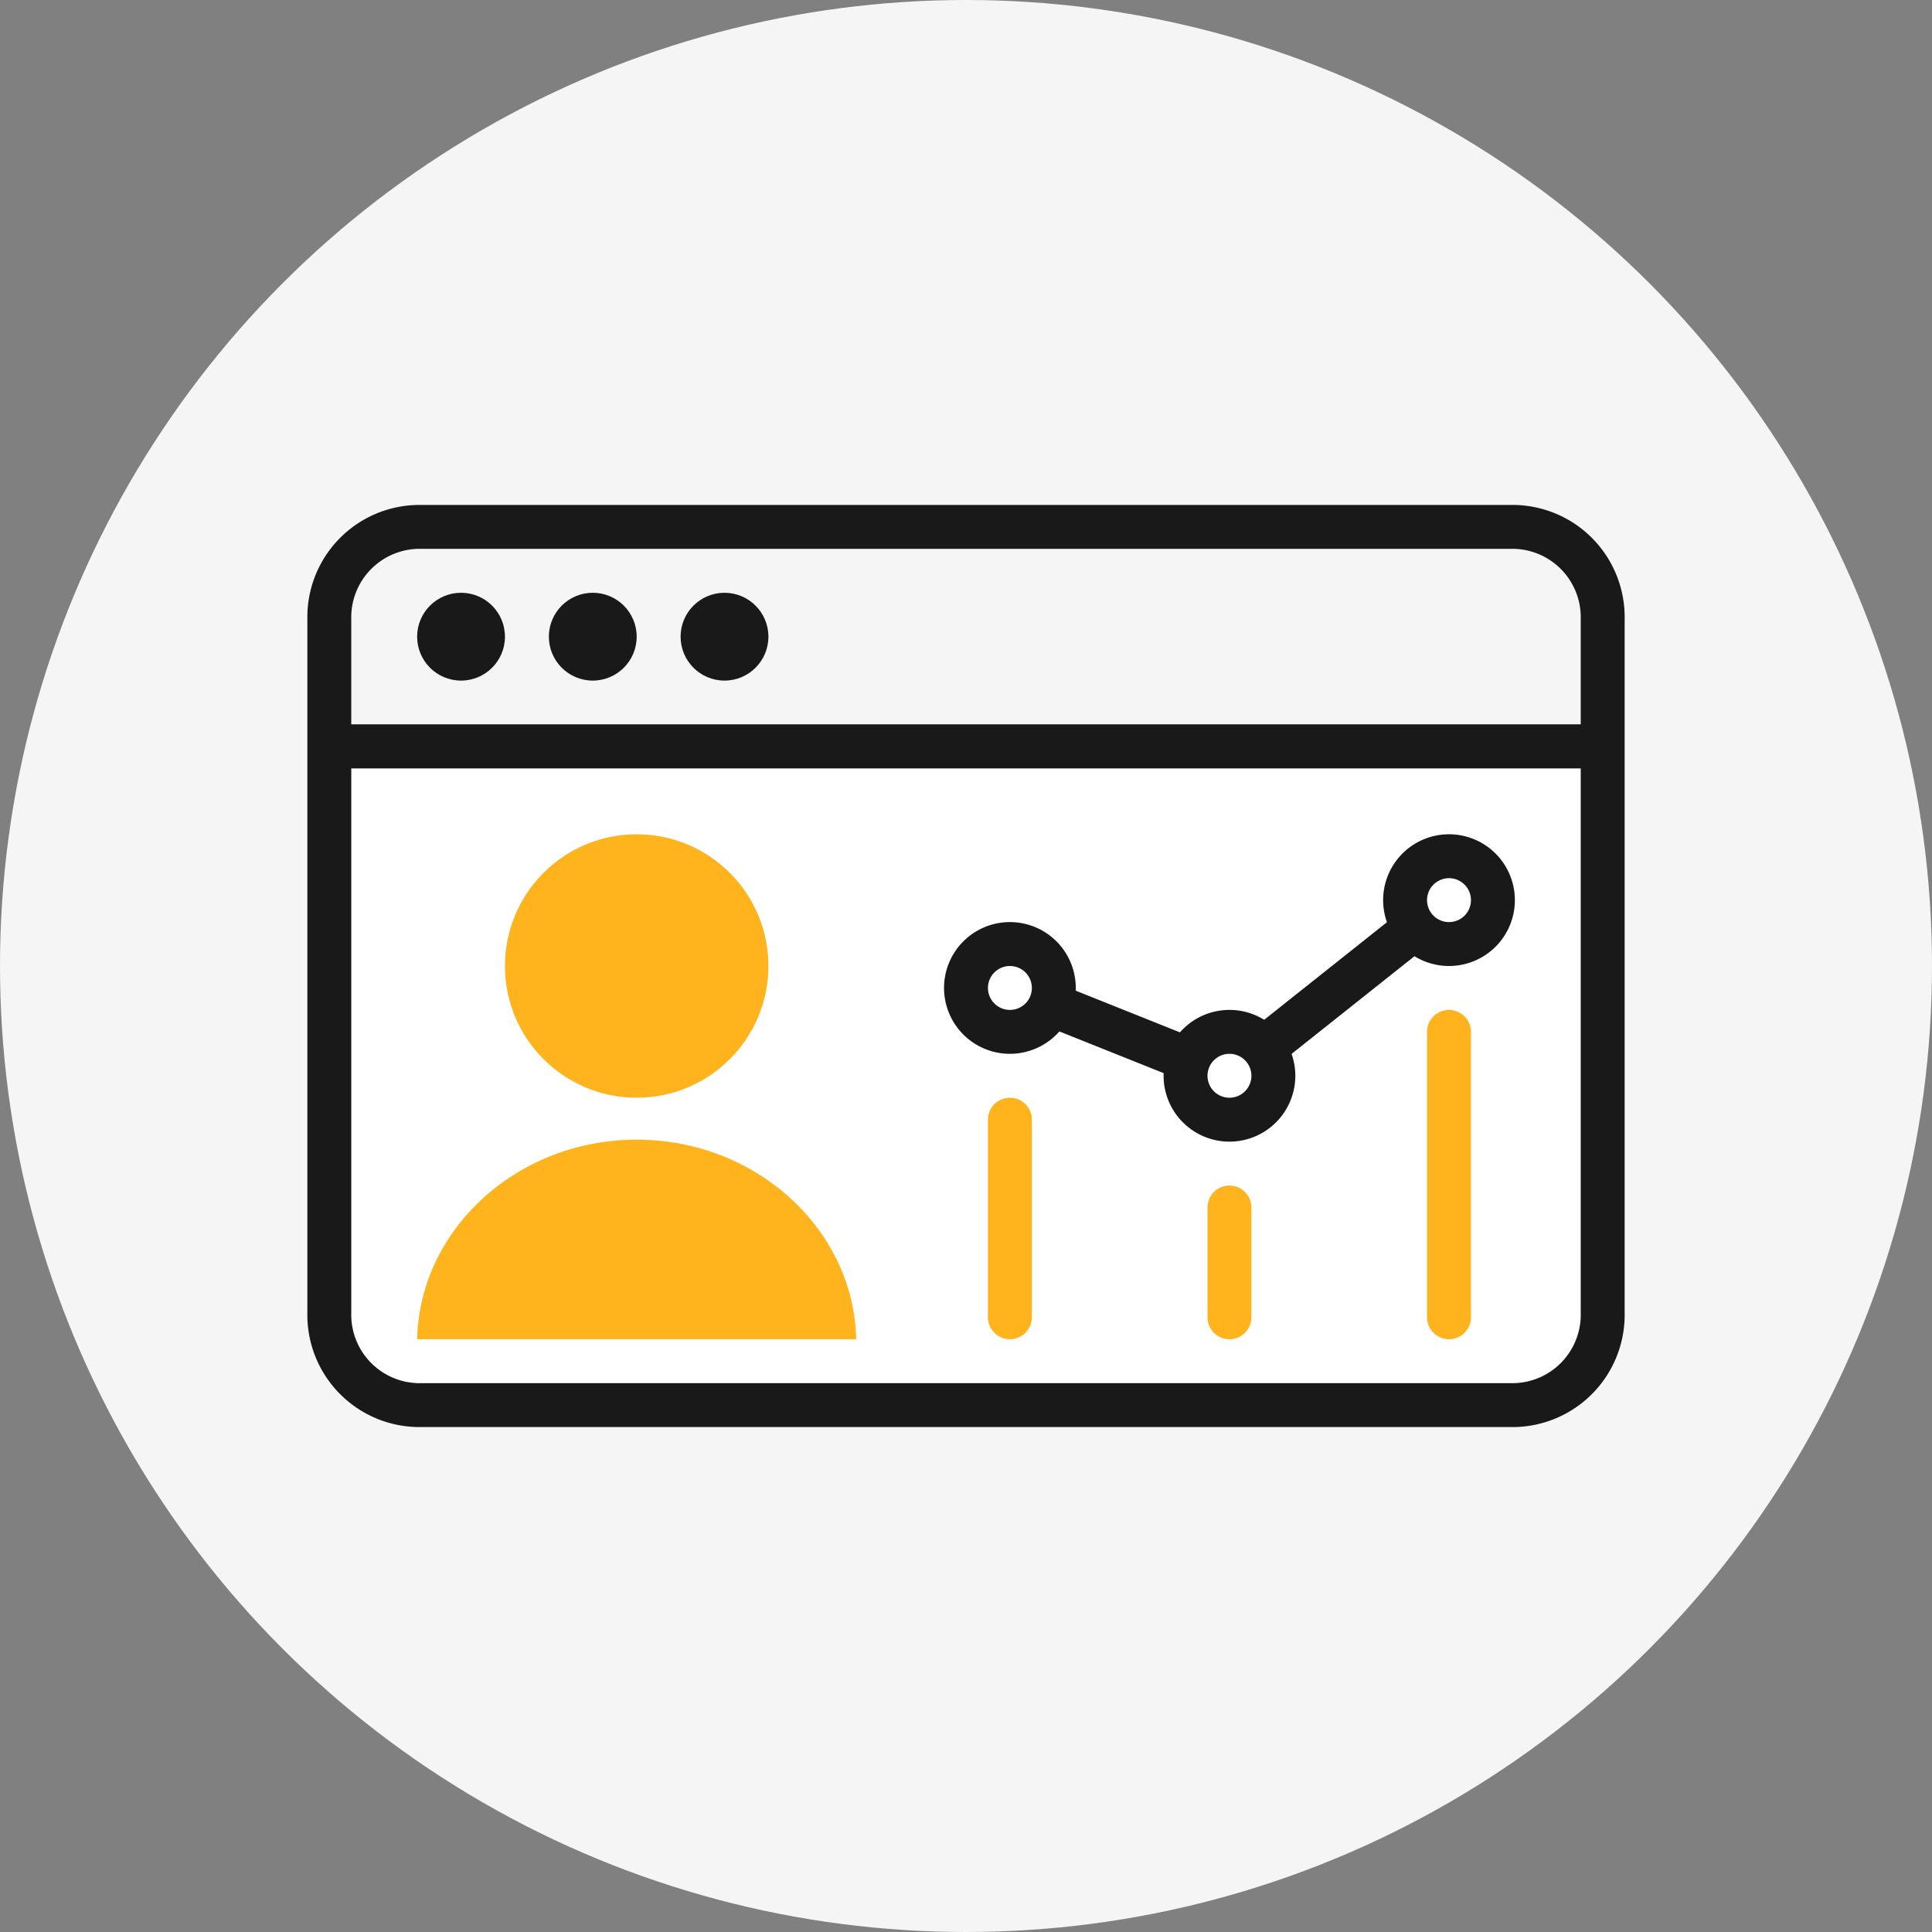 <svg xmlns="http://www.w3.org/2000/svg" id="Layer_1" data-name="Layer 1" viewBox="0 0 88 88"><rect x="0" y="0" width="88" height="88" fill="#808080" stroke="none"/><defs><style>.cls-1{fill:#f5f5f5;}.cls-2{fill:#191919;}.cls-3{fill:#fff;}.cls-4{fill:#ffb31c;}</style></defs><title>profile-icon-2</title><circle class="cls-1" cx="44" cy="44" r="44"></circle><path class="cls-2" d="M69,23H19a5.11,5.11,0,0,0-5,5.21V59.79A5.11,5.11,0,0,0,19,65H69a5.11,5.11,0,0,0,5-5.21V28.21A5.11,5.11,0,0,0,69,23Zm3,10H16V28.21A3.12,3.12,0,0,1,19,25H69a3.12,3.12,0,0,1,3,3.21Z"></path><rect class="cls-2" x="15" y="33" width="58" height="2"></rect><path class="cls-3" d="M72,59.79A3.12,3.12,0,0,1,69,63H19a3.12,3.12,0,0,1-3-3.21V35H72Z"></path><circle class="cls-2" cx="21" cy="29" r="2"></circle><circle class="cls-2" cx="27" cy="29" r="2"></circle><circle class="cls-2" cx="33" cy="29" r="2"></circle><path class="cls-4" d="M39,61c-.11-5-4.55-9.09-10-9.09S19.11,56,19,61Z"></path><circle class="cls-4" cx="29" cy="44" r="6"></circle><rect class="cls-2" x="54.6" y="44" width="12.81" height="2" transform="matrix(0.78, -0.62, 0.62, 0.78, -14.75, 47.94)"></rect><rect class="cls-2" x="50" y="41.61" width="2" height="10.77" transform="translate(-11.58 76.9) rotate(-68.2)"></rect><path class="cls-4" d="M56,61a1,1,0,0,1-1-1V55a1,1,0,0,1,2,0v5A1,1,0,0,1,56,61Z"></path><path class="cls-4" d="M66,61a1,1,0,0,1-1-1V47a1,1,0,0,1,2,0V60A1,1,0,0,1,66,61Z"></path><path class="cls-4" d="M46,61a1,1,0,0,1-1-1V51a1,1,0,0,1,2,0v9A1,1,0,0,1,46,61Z"></path><path class="cls-2" d="M56,46a3,3,0,1,0,3,3,3,3,0,0,0-3-3Z"></path><path class="cls-3" d="M56,48a1,1,0,1,1-1,1,1,1,0,0,1,1-1"></path><path class="cls-2" d="M46,42a3,3,0,1,0,3,3,3,3,0,0,0-3-3Z"></path><path class="cls-3" d="M46,44a1,1,0,1,1-1,1,1,1,0,0,1,1-1"></path><path class="cls-2" d="M66,38a3,3,0,1,0,3,3,3,3,0,0,0-3-3Z"></path><path class="cls-3" d="M66,40a1,1,0,1,1-1,1,1,1,0,0,1,1-1"></path></svg>